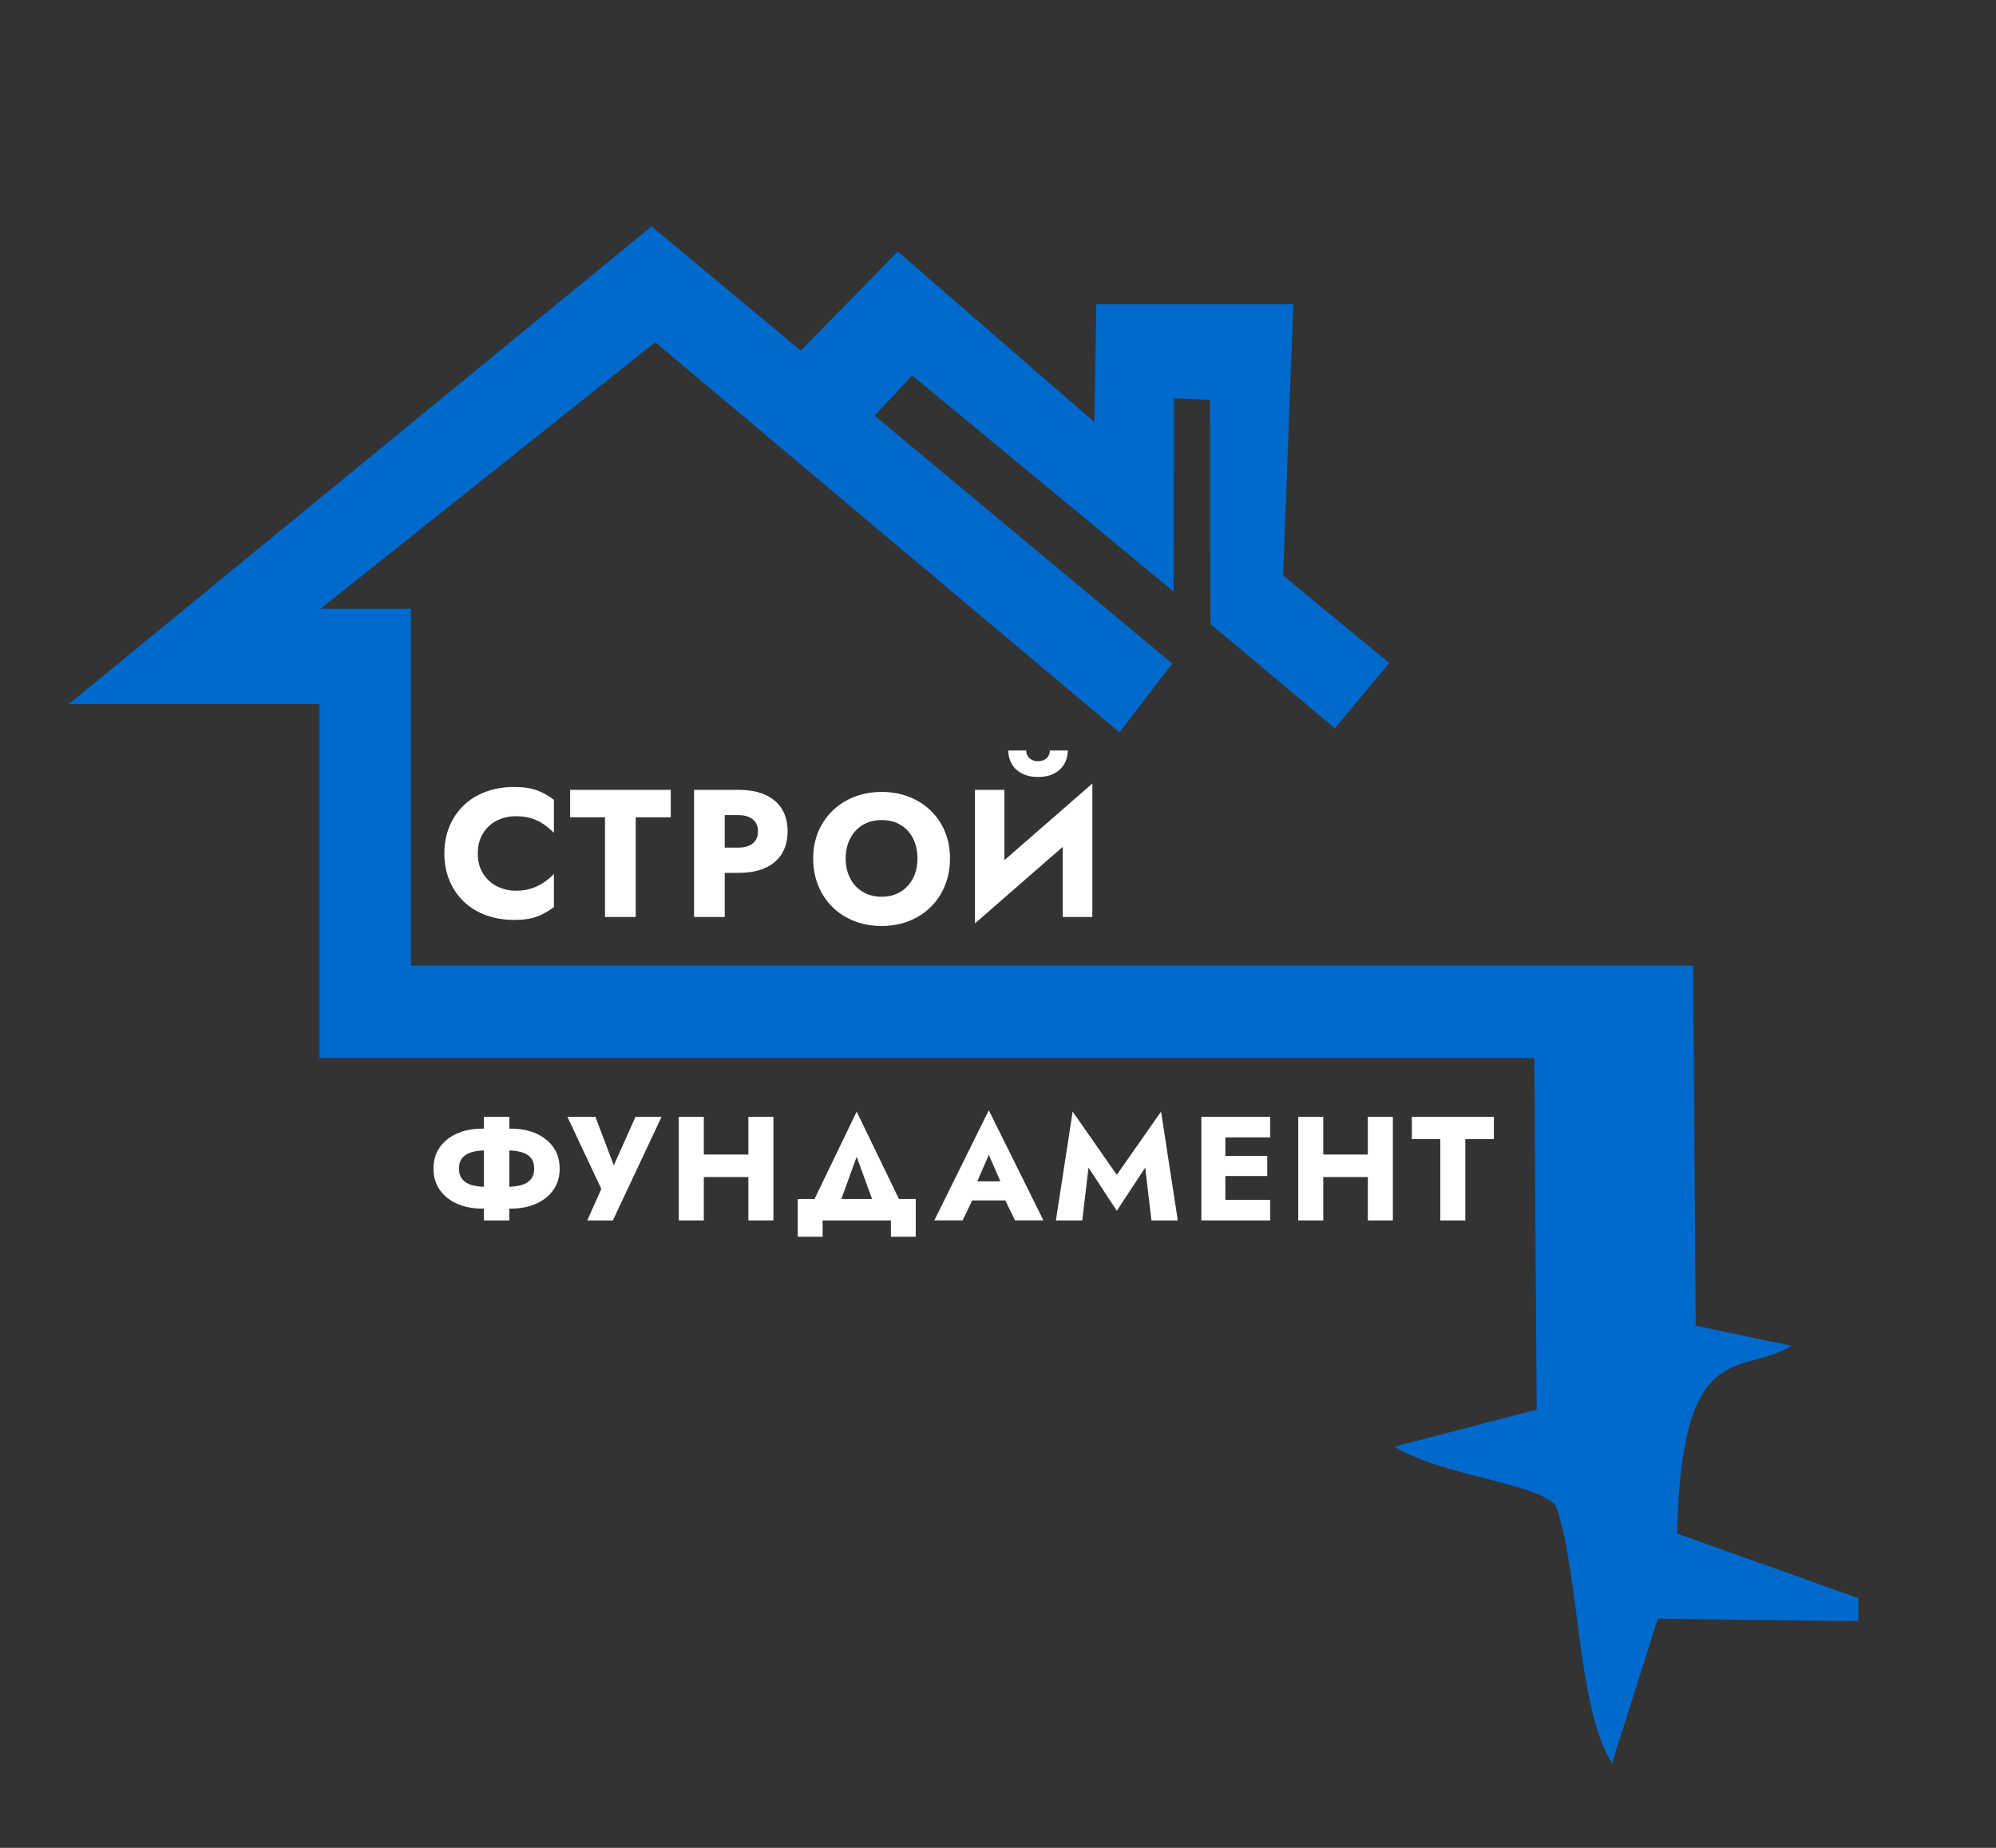<?xml version="1.0" encoding="UTF-8"?> <svg xmlns="http://www.w3.org/2000/svg" width="189" height="175" viewBox="0 0 189 175" fill="none"><rect x="0" y="0" width="189" height="175" fill="#333333" stroke="none"/> <path fill-rule="evenodd" clip-rule="evenodd" d="M175.966 153.54V151.354L158.804 145.231C159.224 126.449 164.798 130.404 169.631 127.455L160.566 125.544L160.322 91.446H38.917V57.657H30.346L62.046 32.411L105.997 69.362L111.003 62.844L82.822 39.367L86.369 35.556L111.131 56.026L111.149 37.73L114.574 37.877L114.61 59.093L126.399 68.973L131.545 62.784L121.494 54.5L122.47 28.812H103.812L103.625 39.971L85.009 23.813L75.835 33.204L61.687 21.445L6.521 66.673H30.253V100.195H145.284L145.507 133.499L132.024 137.005C136.761 139.855 145.685 140.457 147.318 142.612C149.572 148.86 149.271 161.651 152.644 166.991L156.976 153.303L175.966 153.54V153.54Z" fill="#0069CC"></path> <path d="M45.242 80.825C45.242 80.079 45.408 79.443 45.741 78.916C46.073 78.388 46.512 77.986 47.057 77.711C47.602 77.436 48.201 77.299 48.854 77.299C49.428 77.299 49.932 77.37 50.368 77.513C50.804 77.657 51.194 77.852 51.538 78.098C51.882 78.345 52.186 78.606 52.449 78.881V75.75C51.968 75.372 51.44 75.074 50.867 74.856C50.294 74.638 49.565 74.529 48.682 74.529C47.719 74.529 46.83 74.678 46.016 74.976C45.202 75.274 44.502 75.704 43.917 76.266C43.332 76.828 42.88 77.493 42.558 78.262C42.237 79.03 42.077 79.884 42.077 80.825C42.077 81.765 42.237 82.62 42.558 83.388C42.88 84.156 43.332 84.822 43.917 85.383C44.502 85.945 45.202 86.375 46.016 86.674C46.83 86.972 47.719 87.121 48.682 87.121C49.565 87.121 50.294 87.012 50.867 86.794C51.44 86.576 51.968 86.278 52.449 85.899V82.769C52.186 83.044 51.882 83.302 51.538 83.543C51.194 83.784 50.804 83.979 50.368 84.128C49.932 84.277 49.428 84.351 48.854 84.351C48.201 84.351 47.602 84.214 47.057 83.938C46.512 83.663 46.073 83.259 45.741 82.725C45.408 82.192 45.242 81.559 45.242 80.825V80.825Z" fill="white"></path> <path d="M53.984 77.401H57.287V86.844H60.194V77.401H63.514V74.803H53.984V77.401Z" fill="white"></path> <path d="M65.719 74.803V86.844H68.626V74.803H65.719ZM67.542 77.194H69.899C70.484 77.194 70.942 77.326 71.275 77.59C71.608 77.853 71.774 78.238 71.774 78.742C71.774 79.236 71.608 79.614 71.275 79.878C70.942 80.142 70.484 80.273 69.899 80.273H67.542V82.664H69.899C70.919 82.664 71.777 82.507 72.471 82.191C73.164 81.876 73.689 81.423 74.044 80.832C74.4 80.242 74.578 79.545 74.578 78.742C74.578 77.917 74.4 77.212 74.044 76.626C73.689 76.042 73.164 75.592 72.471 75.276C71.777 74.961 70.919 74.803 69.899 74.803H67.542V77.194V77.194Z" fill="white"></path> <path d="M80.079 81.296C80.079 80.585 80.22 79.957 80.501 79.412C80.781 78.868 81.177 78.44 81.688 78.131C82.198 77.821 82.797 77.667 83.485 77.667C84.185 77.667 84.787 77.821 85.291 78.131C85.796 78.44 86.186 78.868 86.461 79.412C86.736 79.957 86.874 80.585 86.874 81.296C86.874 82.007 86.733 82.635 86.452 83.18C86.171 83.724 85.776 84.152 85.266 84.461C84.755 84.771 84.162 84.925 83.485 84.925C82.797 84.925 82.198 84.771 81.688 84.461C81.177 84.152 80.781 83.724 80.501 83.18C80.22 82.635 80.079 82.007 80.079 81.296ZM77 81.296C77 82.225 77.158 83.079 77.473 83.859C77.789 84.639 78.236 85.316 78.815 85.889C79.394 86.462 80.079 86.907 80.87 87.222C81.662 87.537 82.533 87.695 83.485 87.695C84.425 87.695 85.291 87.537 86.082 87.222C86.874 86.907 87.559 86.462 88.138 85.889C88.717 85.316 89.165 84.639 89.48 83.859C89.795 83.079 89.953 82.225 89.953 81.296C89.953 80.367 89.793 79.519 89.471 78.75C89.15 77.982 88.698 77.317 88.112 76.755C87.528 76.193 86.843 75.76 86.057 75.456C85.271 75.152 84.414 75 83.485 75C82.568 75 81.713 75.152 80.922 75.456C80.131 75.76 79.443 76.193 78.858 76.755C78.273 77.317 77.817 77.982 77.49 78.75C77.164 79.519 77 80.367 77 81.296V81.296Z" fill="white"></path> <path d="M103.347 77.832L103.433 74.203L92.406 83.819L92.32 87.448L103.347 77.832ZM95.107 74.805H92.32V87.448L95.107 84.593V74.805ZM103.433 74.203L100.629 77.161V86.846H103.433V74.203ZM95.468 71.072C95.468 71.531 95.577 71.952 95.795 72.336C96.013 72.72 96.334 73.024 96.758 73.248C97.183 73.472 97.693 73.583 98.289 73.583C98.897 73.583 99.41 73.472 99.829 73.248C100.248 73.024 100.566 72.72 100.784 72.336C101.002 71.952 101.11 71.531 101.11 71.072H99.407C99.407 71.267 99.362 71.442 99.27 71.597C99.178 71.751 99.049 71.872 98.883 71.958C98.716 72.044 98.519 72.087 98.289 72.087C98.072 72.087 97.877 72.044 97.704 71.958C97.532 71.872 97.401 71.751 97.309 71.597C97.217 71.442 97.171 71.267 97.171 71.072H95.468Z" fill="white"></path> <path d="M45.815 105.765V115.581H48.227V105.765H45.815ZM50.582 110.673C50.582 111.094 50.475 111.432 50.26 111.689C50.045 111.946 49.743 112.129 49.356 112.236C48.968 112.344 48.512 112.398 47.989 112.398H46.053C45.53 112.398 45.074 112.344 44.686 112.236C44.298 112.129 43.997 111.946 43.782 111.689C43.567 111.432 43.459 111.094 43.459 110.673C43.459 110.243 43.567 109.902 43.782 109.649C43.997 109.397 44.298 109.217 44.686 109.109C45.074 109.002 45.53 108.948 46.053 108.948H47.989C48.512 108.948 48.968 109.002 49.356 109.109C49.743 109.217 50.045 109.397 50.26 109.649C50.475 109.902 50.582 110.243 50.582 110.673ZM52.994 110.673C52.994 109.878 52.793 109.201 52.392 108.64C51.989 108.079 51.442 107.646 50.751 107.343C50.059 107.039 49.283 106.887 48.423 106.887H45.619C44.759 106.887 43.983 107.039 43.291 107.343C42.599 107.646 42.053 108.079 41.651 108.64C41.249 109.201 41.048 109.878 41.048 110.673C41.048 111.458 41.249 112.134 41.651 112.699C42.053 113.265 42.599 113.699 43.291 114.003C43.983 114.307 44.759 114.459 45.619 114.459H48.423C49.283 114.459 50.059 114.307 50.751 114.003C51.442 113.699 51.989 113.265 52.392 112.699C52.793 112.134 52.994 111.458 52.994 110.673Z" fill="white"></path> <path d="M62.645 105.765H60.177L57.569 111.598L58.592 111.612L56.377 105.765H53.727L56.938 112.594L55.605 115.581H58.031L62.645 105.765Z" fill="white"></path> <path d="M64.934 111.472H72.352V109.341H64.934V111.472ZM70.865 105.765V115.581H73.235V105.765H70.865ZM64.275 105.765V115.581H66.645V105.765H64.275Z" fill="white"></path> <path d="M81.118 109.551L83.165 115.16H85.9L81.118 105.274L76.351 115.16H79.085L81.118 109.551ZM84.357 115.581V117.123H86.713V113.547H75.538V117.123H77.893V115.581H84.357Z" fill="white"></path> <path d="M91.063 113.686H96.251L96.097 111.877H91.231L91.063 113.686V113.686ZM93.629 109.367L95.017 112.55L94.933 113.153L96.111 115.579H98.803L93.629 105.147L88.469 115.579H91.147L92.367 113.055L92.255 112.536L93.629 109.367V109.367Z" fill="white"></path> <path d="M103.069 110.575L105.748 114.669L108.44 110.575L109.029 115.581H111.525L109.94 105.274L105.748 111.262L101.569 105.274L99.984 115.581H102.48L103.069 110.575Z" fill="white"></path> <path d="M115.327 115.581H120.277V113.632H115.327V115.581ZM115.327 107.714H120.277V105.765H115.327V107.714ZM115.327 111.374H119.997V109.467H115.327V111.374ZM113.757 105.765V115.581H116.028V105.765H113.757Z" fill="white"></path> <path d="M123.589 111.472H131.007V109.341H123.589V111.472ZM129.52 105.765V115.581H131.89V105.765H129.52ZM122.93 105.765V115.581H125.3V105.765H122.93Z" fill="white"></path> <path d="M133.688 107.882H136.38V115.581H138.75V107.882H141.456V105.765H133.688V107.882Z" fill="white"></path> </svg> 